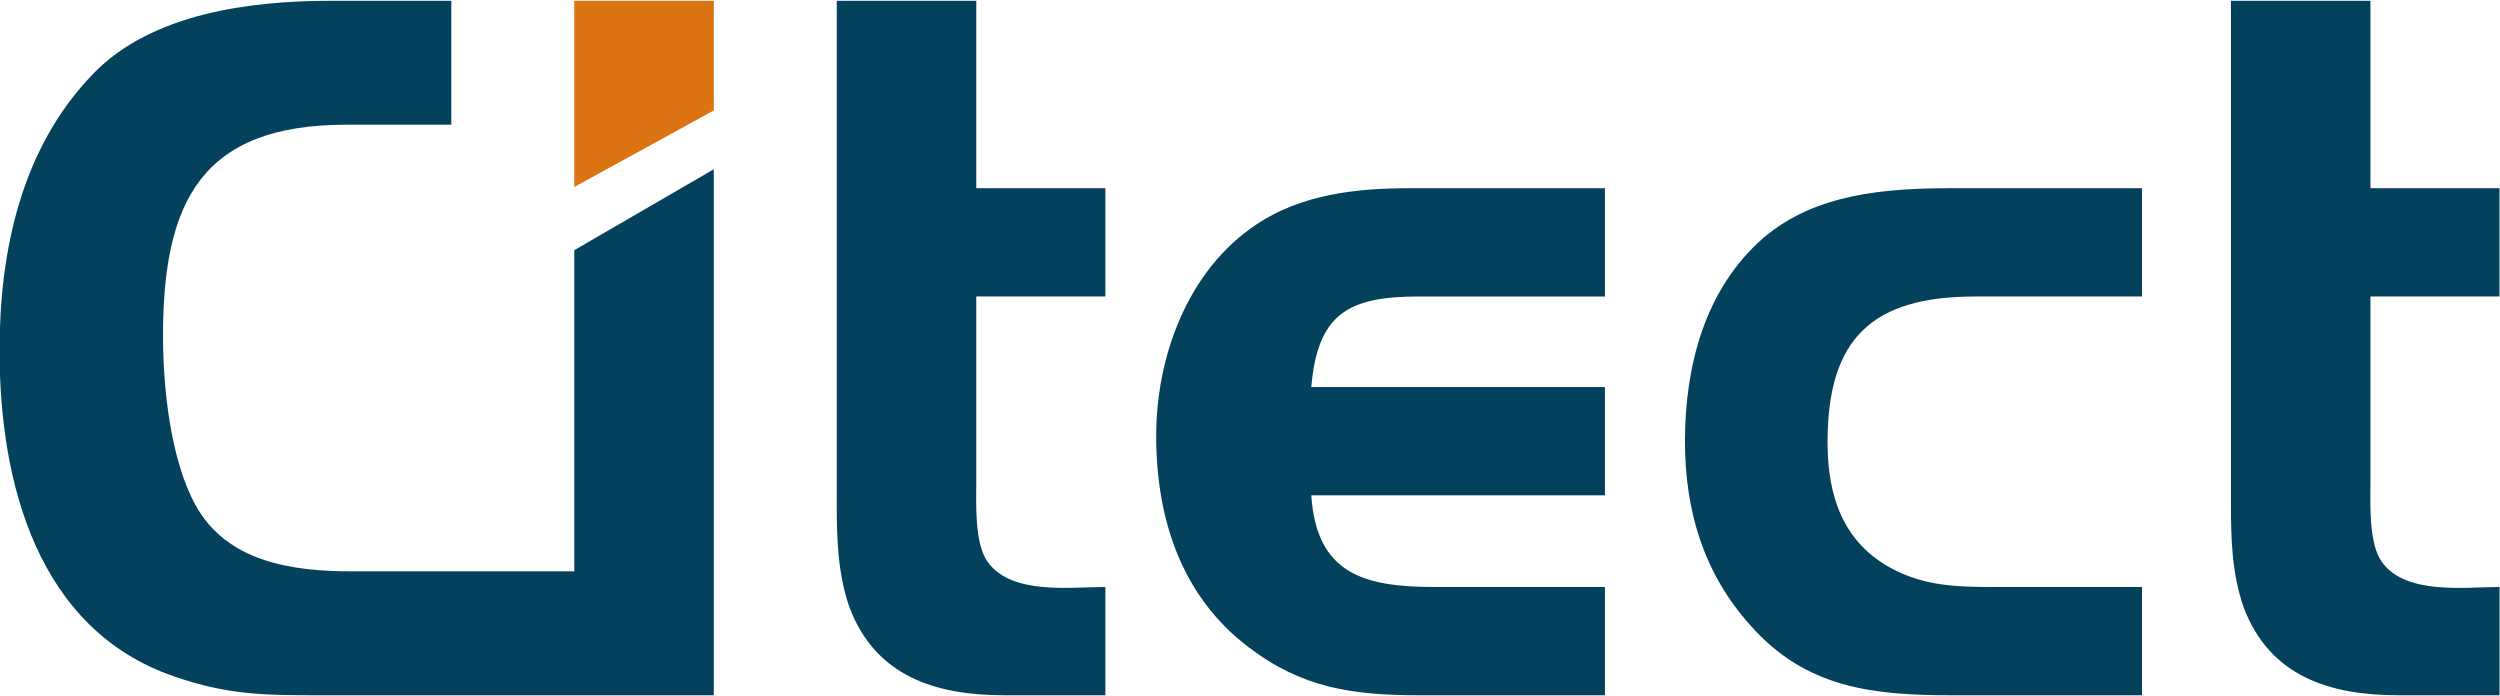<svg xmlns="http://www.w3.org/2000/svg" xmlns:xlink="http://www.w3.org/1999/xlink" id="Ebene_1" x="0px" y="0px" width="1024px" height="285px" viewBox="0 0 1024 285" xml:space="preserve"><polygon fill="#DB7313" points="292.369,45.232 292.369,0.331 235.231,0.331 235.231,76.588 "></polygon><path fill-rule="evenodd" clip-rule="evenodd" fill="#04415D" d="M452.766,284.778v-44.354c-14.076,0-38.375,3.411-48.196-10.233 c-5.539-7.676-4.686-24.31-4.686-33.269v-75.477h52.882V77.091h-52.882V0.331h-57.146v206.403c0,14.076,0.431,28.143,5.117,41.796 c10.665,28.573,35.396,36.249,63.547,36.249H452.766z M657.378,284.778v-44.354h-69.929c-29.014,0-48.206-5.548-50.342-37.523 h120.271v-44.354H537.107c2.567-29.856,14.938-37.101,43.932-37.101h76.339V77.091h-80.181c-21.741,0-44.345,2.559-62.689,14.919 c-28.142,18.771-40.934,54.166-40.934,86.572c0,33.69,10.234,65.684,37.954,86.572c21.755,16.635,42.653,19.624,69.511,19.624 H657.378z M877.363,284.778v-44.354h-61.401c-14.507,0-27.308-0.422-40.521-7.254c-20.467-10.655-26.876-29.848-26.876-52.021 c0-42.648,18.349-59.704,60.558-59.704h68.241V77.091h-78.044c-26.858,0-55.854,2.137-77.183,20.476 c-23.878,20.889-31.976,52.452-31.976,83.152c0,28.573,7.666,54.157,26.858,75.486c22.604,25.584,49.894,28.573,82.3,28.573H877.363 z M1023.811,284.778v-44.354c-14.075,0-38.367,3.411-48.188-10.233c-5.529-7.676-4.686-24.31-4.686-33.269v-75.477h52.873V77.091 h-52.873V0.331h-57.146v206.403c0,14.076,0.431,28.143,5.117,41.796c10.664,28.573,35.386,36.249,63.537,36.249H1023.811z  M132.016,284.778c-23.457,0-38.375,0-60.557-7.676C15.166,257.901-0.185,197.344-0.185,143.617c0-40.942,8.968-83.16,38.394-113.43 c23.869-24.74,64.39-29.856,96.796-29.856h49.857v50.746h-43.035c-59.705,0-75.055,31.984-75.055,86.581 c0,20.889,2.989,50.315,13.223,69.076c12.792,23.457,39.66,27.29,63.969,27.29h91.267V102.478l57.137-33.143v215.443H132.016z"></path></svg>